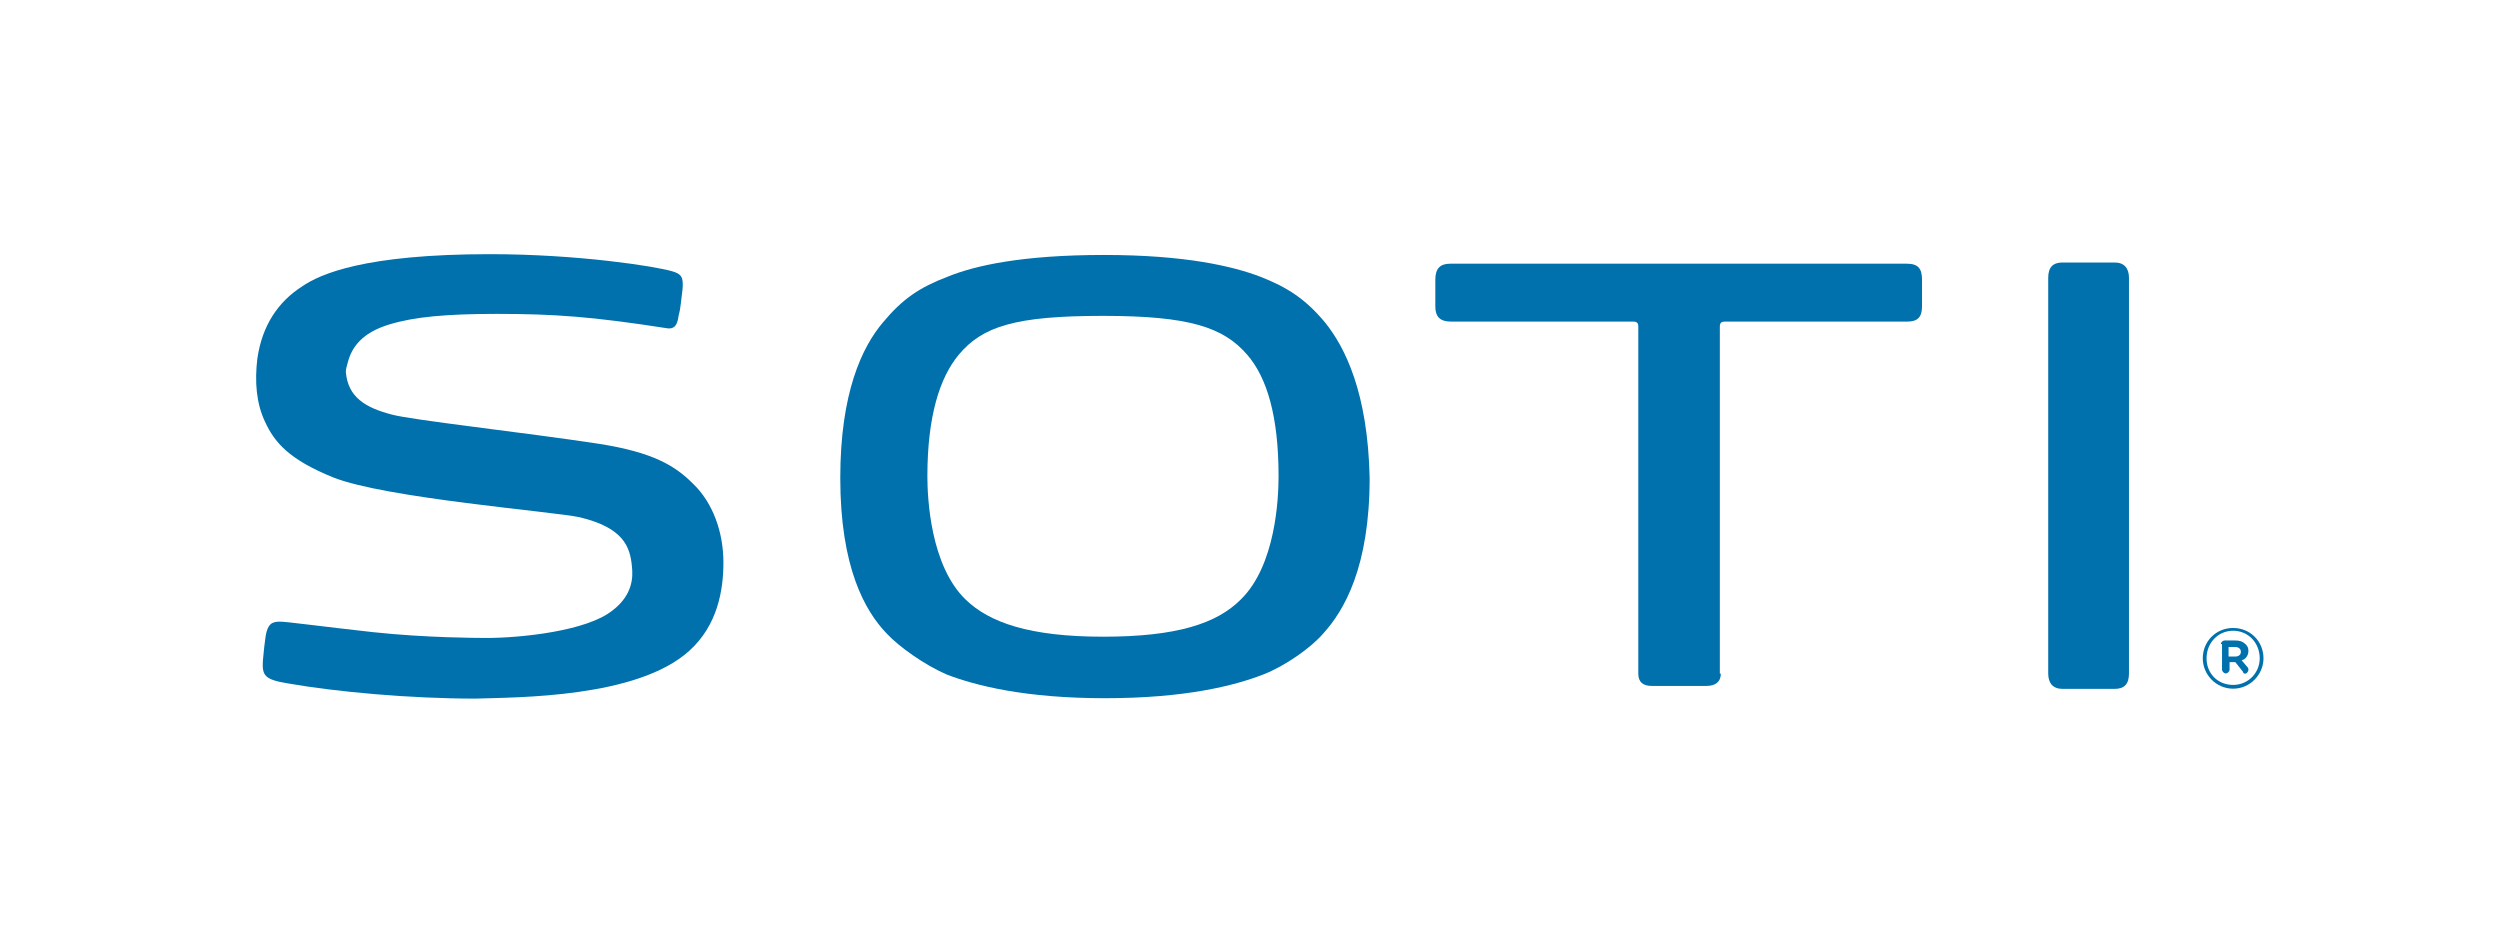 <?xml version="1.0" encoding="utf-8"?>
<!-- Generator: Adobe Illustrator 23.1.0, SVG Export Plug-In . SVG Version: 6.00 Build 0)  -->
<svg version="1.1" id="Слой_1" xmlns="http://www.w3.org/2000/svg" xmlns:xlink="http://www.w3.org/1999/xlink" x="0px" y="0px"
	 viewBox="0 0 1260 480" style="enable-background:new 0 0 1260 480;" xml:space="preserve">
<style type="text/css">
	.st0{fill:#0071AC;}
</style>
<g>
	<path class="st0" d="M625.3,302.2c-12,12-32,18.7-69.3,18.7s-57.4-7.2-69.3-18.7C468.9,285,467.4,251,467.4,240
		c0-30.1,6.2-49.7,15.8-61.2c12-14.4,28.7-19.6,72.7-19.6c43.5,0,60.7,5.7,72.7,19.6c10,11.5,15.8,31.1,15.8,61.2
		C644.4,251,643,285,625.3,302.2 M667.8,162.5c-10-12-19.1-17.7-32.5-23c-13.9-5.3-37.8-11-78.9-11c-41.1,0-65,5.3-78.9,11
		c-13.9,5.3-22.5,11-32.5,23c-10.5,12.4-21.5,35.4-21.5,78.4c0,45,12.4,67,23.4,78.4c6.2,6.7,19.1,15.8,30.1,20.6
		c14.8,5.7,39.7,12,79.9,12s65-6.2,79.9-12c11-4.3,23.9-13.4,30.1-20.6c10.5-11.5,23.4-33.5,23.4-78.4
		C689.4,197.9,677.9,175,667.8,162.5"/>
	<path class="st0" d="M867.3,339.5c0,4.3-2.9,6.2-7.2,6.2h-27.7c-4.3,0-6.7-1.9-6.7-6.2v-175c0-1.4-0.5-2.4-2.4-2.4h-91.8
		c-5.7,0-8.1-2.4-8.1-7.7V141c0-5.7,2.4-8.1,7.6-8.1H961c5.7,0,7.7,2.4,7.7,8.1v13.4c0,5.7-2.4,7.7-7.7,7.7h-91.8
		c-1.4,0-2.4,0.5-2.4,2.4v175H867.3z"/>
	<path class="st0" d="M1032.3,339.5c0,4.8,2.4,7.7,7.2,7.7h26.3c4.8,0,7.2-2.4,7.2-7.7V140c0-4.8-2.4-7.7-7.2-7.7h-26.3
		c-4.8,0-7.2,2.4-7.2,7.7V339.5z"/>
	<path class="st0" d="M347.4,328c14.3-12.9,17.2-30.6,17.2-44.5c0-15.3-5.3-30.1-15.3-39.7c-9.1-9.1-20.1-15.8-47.3-20.1
		c-37.3-5.7-94.7-12-104.7-14.8c-12.9-3.4-22-8.6-23-21.5c0-1.4,0.5-2.9,1-4.8c1.9-7.2,6.7-14.8,21-19.1c12.4-3.8,28.7-5.3,54-5.3
		c29.2,0,48.3,1.4,85.6,7.2c5.3,1,5.7-3.8,6.2-6.7c1-3.3,1.4-9.6,1.9-12.9c0.5-6.2-0.5-7.7-5.3-9.1c-8.1-2.4-46.9-8.6-91.8-8.6
		c-63.1,0-85.6,10-94.7,16.3c-12,7.7-20.1,19.6-22.5,36.4c-1.4,11.5-0.5,22.5,3.8,31.6c4.8,10.5,12,19.1,34.4,28.2
		c26.3,10.5,111,17.2,124.3,20.1c22,5.3,25.4,14.8,26.3,24.9c0.5,4.8,1,15.3-12.4,23.9c-15.3,9.6-48.8,12.4-64.1,12
		c0,0-27.3,0-54-2.9c-26.3-2.9-43.5-5.3-46.9-5.3c-4.3,0-6.2,1.4-7.2,7.2c-0.5,3.3-1,7.7-1.4,12.4c-0.5,7.7,1,9.6,12.4,11.5
		c24.4,4.3,61.7,7.7,94.7,7.7C260.4,351.4,321.1,351.9,347.4,328"/>
	<path class="st0" d="M1126.5,330.9c1.9,0,2.9-1,2.9-2.4c0-1.4-1-2.4-2.9-2.4h-3.3v4.8H1126.5z M1119.3,324.7c0-1,1-1.9,1.9-1.9h5.3
		c2.4,0,3.8,0.5,5.3,1.9c1,1,1.4,1.9,1.4,3.3c0,2.4-1.4,4.3-3.4,4.8l2.9,3.4c0.5,0.5,0.5,1,0.5,1.4c0,1-1,1.9-1.4,1.9
		c-1,0-1,0-1.4-1l-3.8-4.8h-2.9v3.8c0,1-1,1.9-1.9,1.9s-1.9-1-1.9-1.9v-12.9H1119.3z M1138.9,331.8L1138.9,331.8
		c0-7.7-5.7-13.9-13.4-13.9s-13.4,6.2-13.4,13.9c0,7.7,5.7,13.4,13.4,13.4S1138.9,339,1138.9,331.8 M1110.2,331.8L1110.2,331.8
		c0-8.6,6.7-15.3,15.3-15.3c8.6,0,15.3,6.7,15.3,15.3c0,8.1-6.7,15.3-15.3,15.3C1116.9,347.1,1110.2,340,1110.2,331.8"/>
</g>
</svg>
